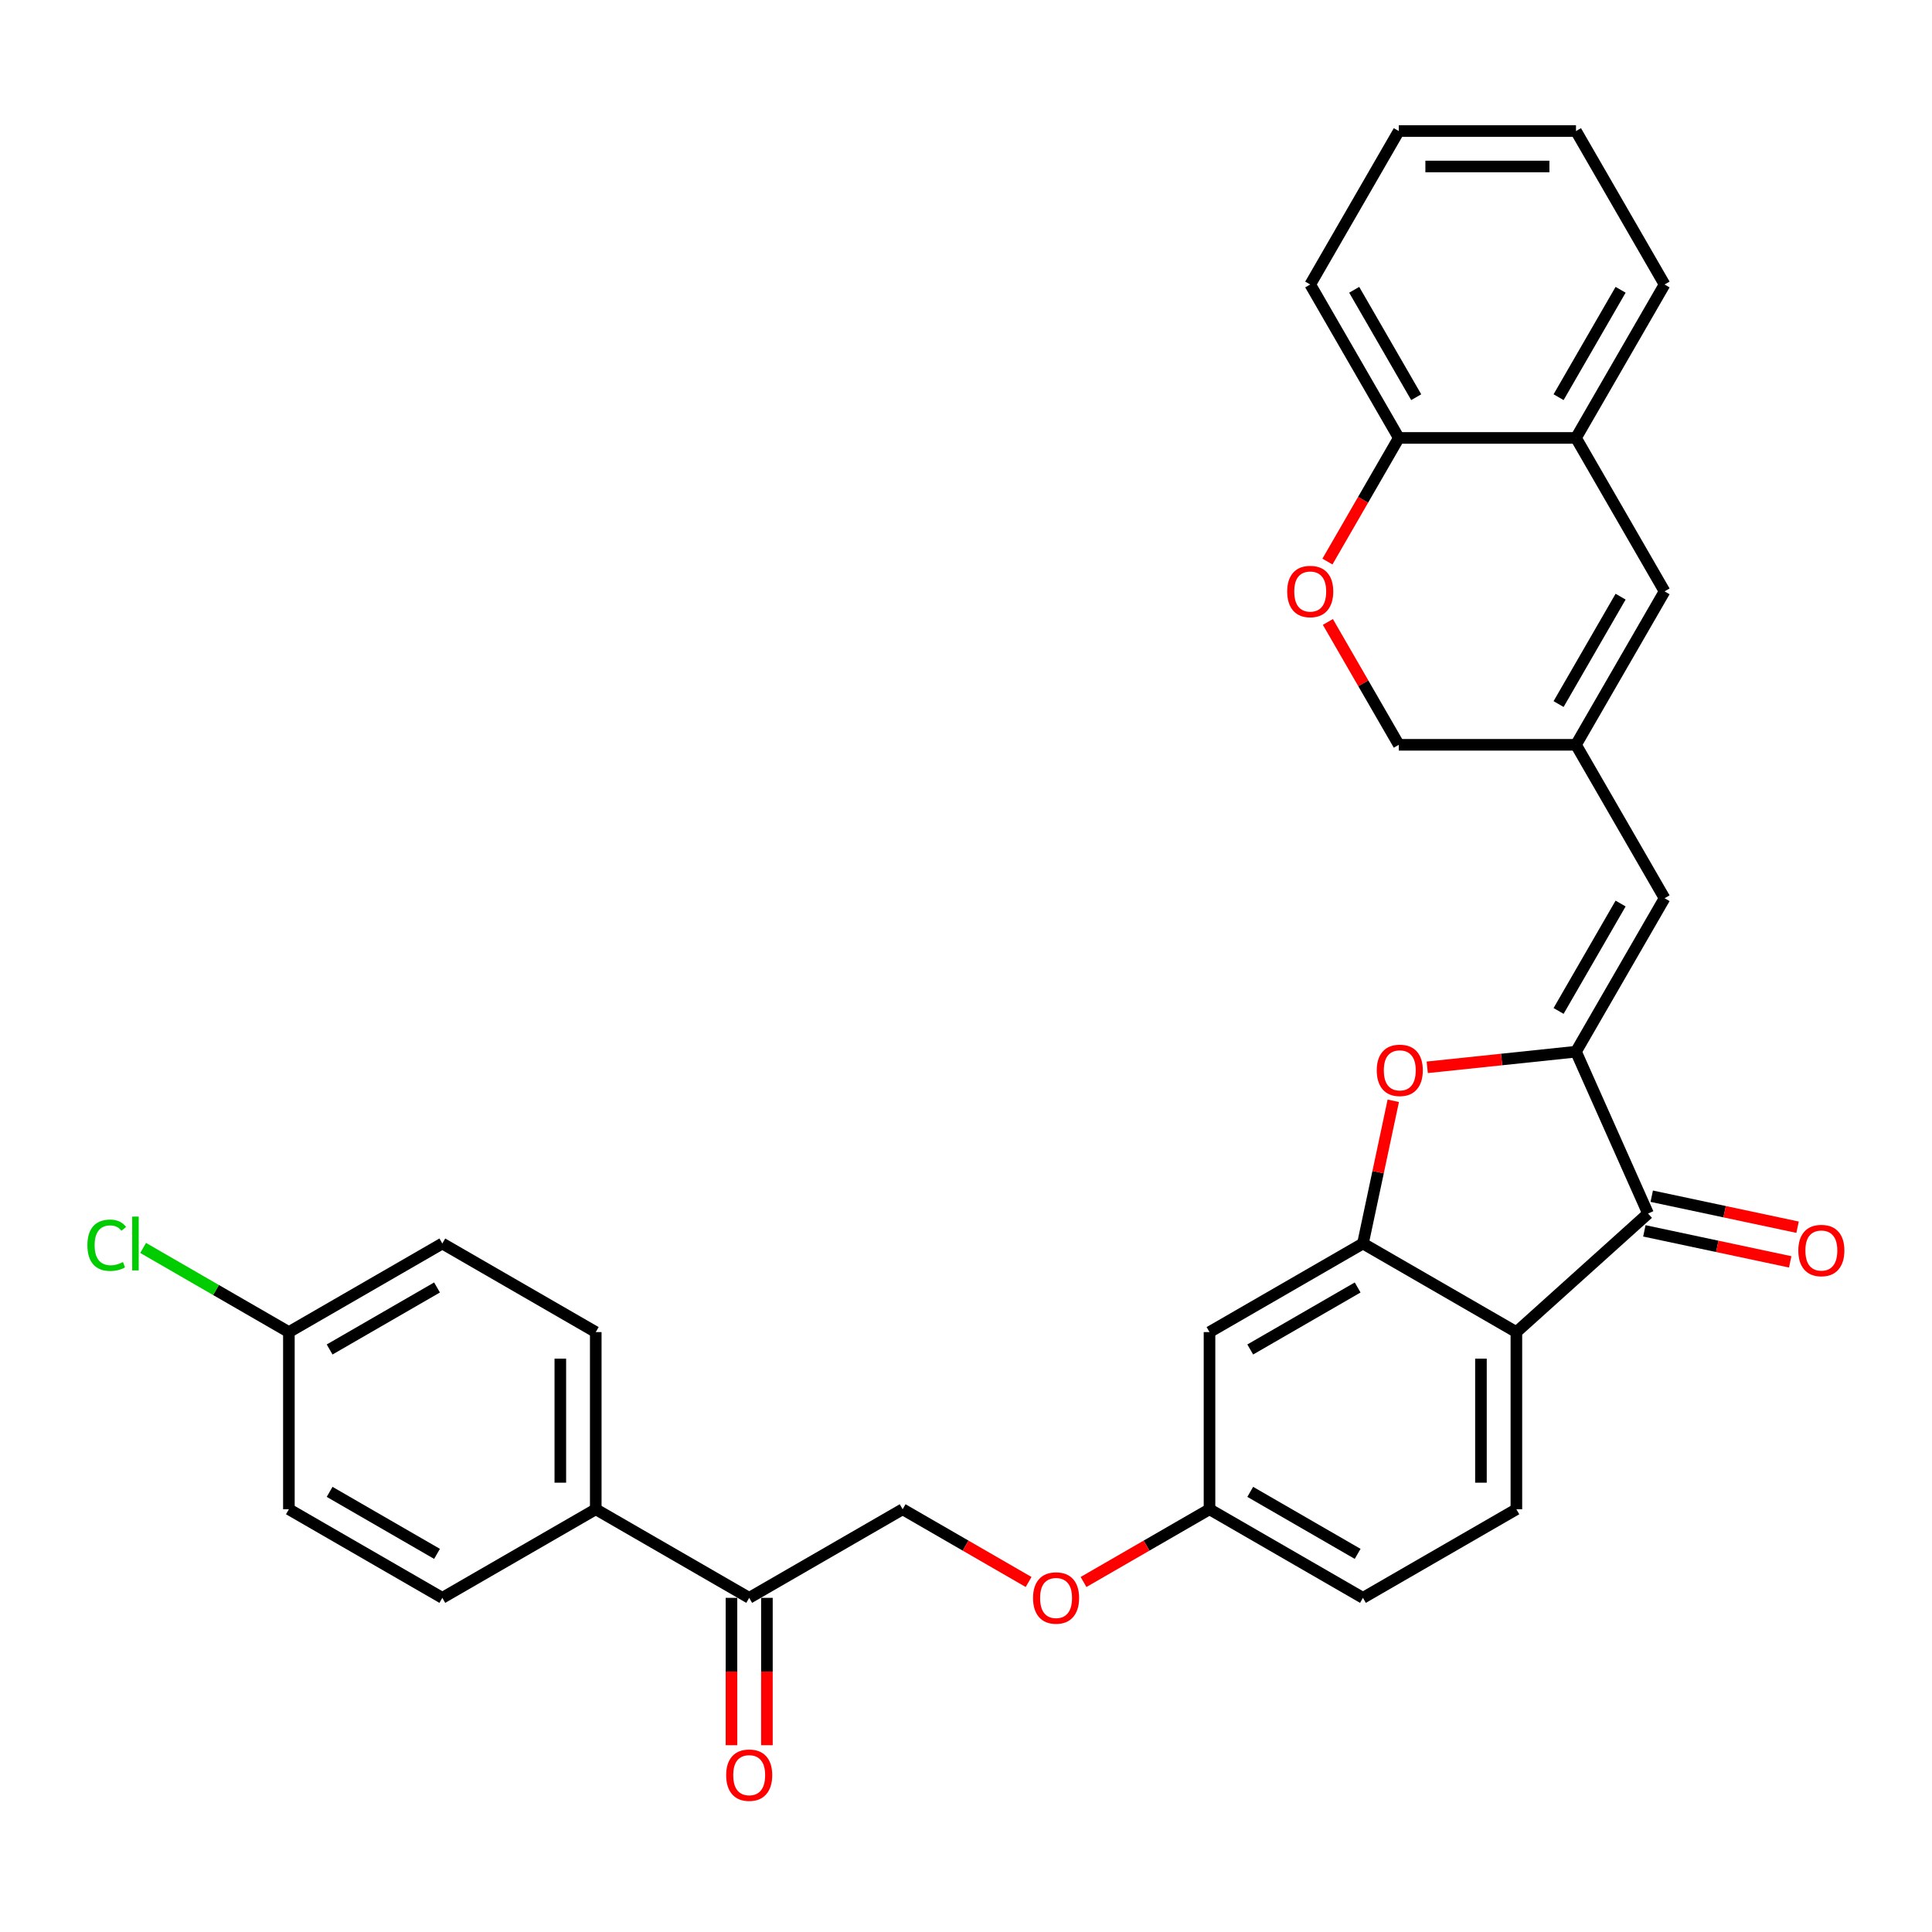 <?xml version='1.0' encoding='iso-8859-1'?>
<svg version='1.1' baseProfile='full'
              xmlns='http://www.w3.org/2000/svg'
                      xmlns:rdkit='http://www.rdkit.org/xml'
                      xmlns:xlink='http://www.w3.org/1999/xlink'
                  xml:space='preserve'
width='1000px' height='1000px' viewBox='0 0 1000 1000'>
<!-- END OF HEADER -->
<rect style='opacity:1.0;fill:#FFFFFF;stroke:none' width='1000' height='1000' x='0' y='0'> </rect>
<path class='bond-1' d='M 815.727,544.347 L 853.027,628.124' style='fill:none;fill-rule:evenodd;stroke:#000000;stroke-width:6px;stroke-linecap:butt;stroke-linejoin:miter;stroke-opacity:1' />
<path class='bond-3' d='M 815.727,544.347 L 777.233,548.393' style='fill:none;fill-rule:evenodd;stroke:#000000;stroke-width:6px;stroke-linecap:butt;stroke-linejoin:miter;stroke-opacity:1' />
<path class='bond-3' d='M 777.233,548.393 L 738.739,552.439' style='fill:none;fill-rule:evenodd;stroke:#FF0000;stroke-width:6px;stroke-linecap:butt;stroke-linejoin:miter;stroke-opacity:1' />
<path class='bond-4' d='M 815.727,544.347 L 861.58,464.928' style='fill:none;fill-rule:evenodd;stroke:#000000;stroke-width:6px;stroke-linecap:butt;stroke-linejoin:miter;stroke-opacity:1' />
<path class='bond-4' d='M 806.721,523.264 L 838.818,467.67' style='fill:none;fill-rule:evenodd;stroke:#000000;stroke-width:6px;stroke-linecap:butt;stroke-linejoin:miter;stroke-opacity:1' />
<path class='bond-0' d='M 784.877,689.486 L 853.027,628.124' style='fill:none;fill-rule:evenodd;stroke:#000000;stroke-width:6px;stroke-linecap:butt;stroke-linejoin:miter;stroke-opacity:1' />
<path class='bond-10' d='M 784.877,689.486 L 784.877,781.191' style='fill:none;fill-rule:evenodd;stroke:#000000;stroke-width:6px;stroke-linecap:butt;stroke-linejoin:miter;stroke-opacity:1' />
<path class='bond-10' d='M 766.536,703.242 L 766.536,767.435' style='fill:none;fill-rule:evenodd;stroke:#000000;stroke-width:6px;stroke-linecap:butt;stroke-linejoin:miter;stroke-opacity:1' />
<path class='bond-31' d='M 784.877,689.486 L 705.458,643.634' style='fill:none;fill-rule:evenodd;stroke:#000000;stroke-width:6px;stroke-linecap:butt;stroke-linejoin:miter;stroke-opacity:1' />
<path class='bond-13' d='M 851.12,637.094 L 888.864,645.116' style='fill:none;fill-rule:evenodd;stroke:#000000;stroke-width:6px;stroke-linecap:butt;stroke-linejoin:miter;stroke-opacity:1' />
<path class='bond-13' d='M 888.864,645.116 L 926.607,653.139' style='fill:none;fill-rule:evenodd;stroke:#FF0000;stroke-width:6px;stroke-linecap:butt;stroke-linejoin:miter;stroke-opacity:1' />
<path class='bond-13' d='M 854.934,619.154 L 892.677,627.176' style='fill:none;fill-rule:evenodd;stroke:#000000;stroke-width:6px;stroke-linecap:butt;stroke-linejoin:miter;stroke-opacity:1' />
<path class='bond-13' d='M 892.677,627.176 L 930.42,635.199' style='fill:none;fill-rule:evenodd;stroke:#FF0000;stroke-width:6px;stroke-linecap:butt;stroke-linejoin:miter;stroke-opacity:1' />
<path class='bond-2' d='M 705.458,643.634 L 713.309,606.697' style='fill:none;fill-rule:evenodd;stroke:#000000;stroke-width:6px;stroke-linecap:butt;stroke-linejoin:miter;stroke-opacity:1' />
<path class='bond-2' d='M 713.309,606.697 L 721.16,569.761' style='fill:none;fill-rule:evenodd;stroke:#FF0000;stroke-width:6px;stroke-linecap:butt;stroke-linejoin:miter;stroke-opacity:1' />
<path class='bond-8' d='M 705.458,643.634 L 626.039,689.486' style='fill:none;fill-rule:evenodd;stroke:#000000;stroke-width:6px;stroke-linecap:butt;stroke-linejoin:miter;stroke-opacity:1' />
<path class='bond-8' d='M 702.716,666.395 L 647.123,698.492' style='fill:none;fill-rule:evenodd;stroke:#000000;stroke-width:6px;stroke-linecap:butt;stroke-linejoin:miter;stroke-opacity:1' />
<path class='bond-5' d='M 861.58,464.928 L 815.727,385.509' style='fill:none;fill-rule:evenodd;stroke:#000000;stroke-width:6px;stroke-linecap:butt;stroke-linejoin:miter;stroke-opacity:1' />
<path class='bond-6' d='M 815.727,385.509 L 861.58,306.091' style='fill:none;fill-rule:evenodd;stroke:#000000;stroke-width:6px;stroke-linecap:butt;stroke-linejoin:miter;stroke-opacity:1' />
<path class='bond-6' d='M 806.721,364.426 L 838.818,308.833' style='fill:none;fill-rule:evenodd;stroke:#000000;stroke-width:6px;stroke-linecap:butt;stroke-linejoin:miter;stroke-opacity:1' />
<path class='bond-15' d='M 815.727,385.509 L 724.022,385.509' style='fill:none;fill-rule:evenodd;stroke:#000000;stroke-width:6px;stroke-linecap:butt;stroke-linejoin:miter;stroke-opacity:1' />
<path class='bond-9' d='M 861.58,306.091 L 815.727,226.672' style='fill:none;fill-rule:evenodd;stroke:#000000;stroke-width:6px;stroke-linecap:butt;stroke-linejoin:miter;stroke-opacity:1' />
<path class='bond-7' d='M 687.308,321.919 L 705.665,353.714' style='fill:none;fill-rule:evenodd;stroke:#FF0000;stroke-width:6px;stroke-linecap:butt;stroke-linejoin:miter;stroke-opacity:1' />
<path class='bond-7' d='M 705.665,353.714 L 724.022,385.509' style='fill:none;fill-rule:evenodd;stroke:#000000;stroke-width:6px;stroke-linecap:butt;stroke-linejoin:miter;stroke-opacity:1' />
<path class='bond-11' d='M 687.075,290.666 L 705.549,258.669' style='fill:none;fill-rule:evenodd;stroke:#FF0000;stroke-width:6px;stroke-linecap:butt;stroke-linejoin:miter;stroke-opacity:1' />
<path class='bond-11' d='M 705.549,258.669 L 724.022,226.672' style='fill:none;fill-rule:evenodd;stroke:#000000;stroke-width:6px;stroke-linecap:butt;stroke-linejoin:miter;stroke-opacity:1' />
<path class='bond-18' d='M 626.039,689.486 L 626.039,781.191' style='fill:none;fill-rule:evenodd;stroke:#000000;stroke-width:6px;stroke-linecap:butt;stroke-linejoin:miter;stroke-opacity:1' />
<path class='bond-27' d='M 815.727,226.672 L 861.58,147.253' style='fill:none;fill-rule:evenodd;stroke:#000000;stroke-width:6px;stroke-linecap:butt;stroke-linejoin:miter;stroke-opacity:1' />
<path class='bond-27' d='M 806.721,205.588 L 838.818,149.995' style='fill:none;fill-rule:evenodd;stroke:#000000;stroke-width:6px;stroke-linecap:butt;stroke-linejoin:miter;stroke-opacity:1' />
<path class='bond-33' d='M 815.727,226.672 L 724.022,226.672' style='fill:none;fill-rule:evenodd;stroke:#000000;stroke-width:6px;stroke-linecap:butt;stroke-linejoin:miter;stroke-opacity:1' />
<path class='bond-22' d='M 784.877,781.191 L 705.458,827.044' style='fill:none;fill-rule:evenodd;stroke:#000000;stroke-width:6px;stroke-linecap:butt;stroke-linejoin:miter;stroke-opacity:1' />
<path class='bond-28' d='M 724.022,226.672 L 678.17,147.253' style='fill:none;fill-rule:evenodd;stroke:#000000;stroke-width:6px;stroke-linecap:butt;stroke-linejoin:miter;stroke-opacity:1' />
<path class='bond-28' d='M 733.028,205.588 L 700.931,149.995' style='fill:none;fill-rule:evenodd;stroke:#000000;stroke-width:6px;stroke-linecap:butt;stroke-linejoin:miter;stroke-opacity:1' />
<path class='bond-12' d='M 387.783,827.044 L 467.202,781.191' style='fill:none;fill-rule:evenodd;stroke:#000000;stroke-width:6px;stroke-linecap:butt;stroke-linejoin:miter;stroke-opacity:1' />
<path class='bond-14' d='M 387.783,827.044 L 308.364,781.191' style='fill:none;fill-rule:evenodd;stroke:#000000;stroke-width:6px;stroke-linecap:butt;stroke-linejoin:miter;stroke-opacity:1' />
<path class='bond-17' d='M 378.612,827.044 L 378.612,865.184' style='fill:none;fill-rule:evenodd;stroke:#000000;stroke-width:6px;stroke-linecap:butt;stroke-linejoin:miter;stroke-opacity:1' />
<path class='bond-17' d='M 378.612,865.184 L 378.612,903.324' style='fill:none;fill-rule:evenodd;stroke:#FF0000;stroke-width:6px;stroke-linecap:butt;stroke-linejoin:miter;stroke-opacity:1' />
<path class='bond-17' d='M 396.953,827.044 L 396.953,865.184' style='fill:none;fill-rule:evenodd;stroke:#000000;stroke-width:6px;stroke-linecap:butt;stroke-linejoin:miter;stroke-opacity:1' />
<path class='bond-17' d='M 396.953,865.184 L 396.953,903.324' style='fill:none;fill-rule:evenodd;stroke:#FF0000;stroke-width:6px;stroke-linecap:butt;stroke-linejoin:miter;stroke-opacity:1' />
<path class='bond-20' d='M 308.364,781.191 L 308.364,689.486' style='fill:none;fill-rule:evenodd;stroke:#000000;stroke-width:6px;stroke-linecap:butt;stroke-linejoin:miter;stroke-opacity:1' />
<path class='bond-20' d='M 290.023,767.435 L 290.023,703.242' style='fill:none;fill-rule:evenodd;stroke:#000000;stroke-width:6px;stroke-linecap:butt;stroke-linejoin:miter;stroke-opacity:1' />
<path class='bond-21' d='M 308.364,781.191 L 228.945,827.044' style='fill:none;fill-rule:evenodd;stroke:#000000;stroke-width:6px;stroke-linecap:butt;stroke-linejoin:miter;stroke-opacity:1' />
<path class='bond-16' d='M 467.202,781.191 L 499.804,800.014' style='fill:none;fill-rule:evenodd;stroke:#000000;stroke-width:6px;stroke-linecap:butt;stroke-linejoin:miter;stroke-opacity:1' />
<path class='bond-16' d='M 499.804,800.014 L 532.406,818.837' style='fill:none;fill-rule:evenodd;stroke:#FF0000;stroke-width:6px;stroke-linecap:butt;stroke-linejoin:miter;stroke-opacity:1' />
<path class='bond-19' d='M 626.039,781.191 L 593.437,800.014' style='fill:none;fill-rule:evenodd;stroke:#000000;stroke-width:6px;stroke-linecap:butt;stroke-linejoin:miter;stroke-opacity:1' />
<path class='bond-19' d='M 593.437,800.014 L 560.835,818.837' style='fill:none;fill-rule:evenodd;stroke:#FF0000;stroke-width:6px;stroke-linecap:butt;stroke-linejoin:miter;stroke-opacity:1' />
<path class='bond-32' d='M 626.039,781.191 L 705.458,827.044' style='fill:none;fill-rule:evenodd;stroke:#000000;stroke-width:6px;stroke-linecap:butt;stroke-linejoin:miter;stroke-opacity:1' />
<path class='bond-32' d='M 647.123,772.185 L 702.716,804.282' style='fill:none;fill-rule:evenodd;stroke:#000000;stroke-width:6px;stroke-linecap:butt;stroke-linejoin:miter;stroke-opacity:1' />
<path class='bond-25' d='M 308.364,689.486 L 228.945,643.634' style='fill:none;fill-rule:evenodd;stroke:#000000;stroke-width:6px;stroke-linecap:butt;stroke-linejoin:miter;stroke-opacity:1' />
<path class='bond-24' d='M 228.945,827.044 L 149.526,781.191' style='fill:none;fill-rule:evenodd;stroke:#000000;stroke-width:6px;stroke-linecap:butt;stroke-linejoin:miter;stroke-opacity:1' />
<path class='bond-24' d='M 226.203,804.282 L 170.61,772.185' style='fill:none;fill-rule:evenodd;stroke:#000000;stroke-width:6px;stroke-linecap:butt;stroke-linejoin:miter;stroke-opacity:1' />
<path class='bond-23' d='M 149.526,689.486 L 149.526,781.191' style='fill:none;fill-rule:evenodd;stroke:#000000;stroke-width:6px;stroke-linecap:butt;stroke-linejoin:miter;stroke-opacity:1' />
<path class='bond-26' d='M 149.526,689.486 L 111.807,667.709' style='fill:none;fill-rule:evenodd;stroke:#000000;stroke-width:6px;stroke-linecap:butt;stroke-linejoin:miter;stroke-opacity:1' />
<path class='bond-26' d='M 111.807,667.709 L 74.088,645.932' style='fill:none;fill-rule:evenodd;stroke:#00CC00;stroke-width:6px;stroke-linecap:butt;stroke-linejoin:miter;stroke-opacity:1' />
<path class='bond-35' d='M 149.526,689.486 L 228.945,643.634' style='fill:none;fill-rule:evenodd;stroke:#000000;stroke-width:6px;stroke-linecap:butt;stroke-linejoin:miter;stroke-opacity:1' />
<path class='bond-35' d='M 170.61,698.492 L 226.203,666.395' style='fill:none;fill-rule:evenodd;stroke:#000000;stroke-width:6px;stroke-linecap:butt;stroke-linejoin:miter;stroke-opacity:1' />
<path class='bond-29' d='M 861.58,147.253 L 815.727,67.834' style='fill:none;fill-rule:evenodd;stroke:#000000;stroke-width:6px;stroke-linecap:butt;stroke-linejoin:miter;stroke-opacity:1' />
<path class='bond-30' d='M 678.17,147.253 L 724.022,67.834' style='fill:none;fill-rule:evenodd;stroke:#000000;stroke-width:6px;stroke-linecap:butt;stroke-linejoin:miter;stroke-opacity:1' />
<path class='bond-34' d='M 815.727,67.834 L 724.022,67.834' style='fill:none;fill-rule:evenodd;stroke:#000000;stroke-width:6px;stroke-linecap:butt;stroke-linejoin:miter;stroke-opacity:1' />
<path class='bond-34' d='M 801.972,86.175 L 737.778,86.175' style='fill:none;fill-rule:evenodd;stroke:#000000;stroke-width:6px;stroke-linecap:butt;stroke-linejoin:miter;stroke-opacity:1' />
<path  class='atom-4' d='M 712.603 554.006
Q 712.603 547.77, 715.684 544.285
Q 718.766 540.801, 724.525 540.801
Q 730.284 540.801, 733.365 544.285
Q 736.446 547.77, 736.446 554.006
Q 736.446 560.315, 733.328 563.91
Q 730.21 567.468, 724.525 567.468
Q 718.802 567.468, 715.684 563.91
Q 712.603 560.352, 712.603 554.006
M 724.525 564.534
Q 728.486 564.534, 730.614 561.893
Q 732.778 559.215, 732.778 554.006
Q 732.778 548.907, 730.614 546.34
Q 728.486 543.735, 724.525 543.735
Q 720.563 543.735, 718.399 546.303
Q 716.271 548.871, 716.271 554.006
Q 716.271 559.252, 718.399 561.893
Q 720.563 564.534, 724.525 564.534
' fill='#FF0000'/>
<path  class='atom-8' d='M 666.248 306.164
Q 666.248 299.928, 669.329 296.443
Q 672.411 292.958, 678.17 292.958
Q 683.929 292.958, 687.01 296.443
Q 690.091 299.928, 690.091 306.164
Q 690.091 312.473, 686.973 316.068
Q 683.856 319.626, 678.17 319.626
Q 672.447 319.626, 669.329 316.068
Q 666.248 312.51, 666.248 306.164
M 678.17 316.692
Q 682.131 316.692, 684.259 314.051
Q 686.423 311.373, 686.423 306.164
Q 686.423 301.065, 684.259 298.497
Q 682.131 295.893, 678.17 295.893
Q 674.208 295.893, 672.044 298.461
Q 669.916 301.028, 669.916 306.164
Q 669.916 311.409, 672.044 314.051
Q 674.208 316.692, 678.17 316.692
' fill='#FF0000'/>
<path  class='atom-14' d='M 930.806 647.264
Q 930.806 641.028, 933.888 637.543
Q 936.969 634.058, 942.728 634.058
Q 948.487 634.058, 951.568 637.543
Q 954.65 641.028, 954.65 647.264
Q 954.65 653.573, 951.532 657.168
Q 948.414 660.726, 942.728 660.726
Q 937.006 660.726, 933.888 657.168
Q 930.806 653.61, 930.806 647.264
M 942.728 657.791
Q 946.69 657.791, 948.817 655.15
Q 950.981 652.472, 950.981 647.264
Q 950.981 642.165, 948.817 639.597
Q 946.69 636.993, 942.728 636.993
Q 938.766 636.993, 936.602 639.56
Q 934.475 642.128, 934.475 647.264
Q 934.475 652.509, 936.602 655.15
Q 938.766 657.791, 942.728 657.791
' fill='#FF0000'/>
<path  class='atom-18' d='M 375.861 918.822
Q 375.861 912.586, 378.942 909.101
Q 382.024 905.616, 387.783 905.616
Q 393.542 905.616, 396.623 909.101
Q 399.704 912.586, 399.704 918.822
Q 399.704 925.131, 396.587 928.726
Q 393.469 932.284, 387.783 932.284
Q 382.06 932.284, 378.942 928.726
Q 375.861 925.168, 375.861 918.822
M 387.783 929.35
Q 391.745 929.35, 393.872 926.709
Q 396.036 924.031, 396.036 918.822
Q 396.036 913.723, 393.872 911.155
Q 391.745 908.551, 387.783 908.551
Q 383.821 908.551, 381.657 911.119
Q 379.529 913.686, 379.529 918.822
Q 379.529 924.067, 381.657 926.709
Q 383.821 929.35, 387.783 929.35
' fill='#FF0000'/>
<path  class='atom-20' d='M 534.699 827.117
Q 534.699 820.881, 537.78 817.396
Q 540.861 813.911, 546.62 813.911
Q 552.38 813.911, 555.461 817.396
Q 558.542 820.881, 558.542 827.117
Q 558.542 833.426, 555.424 837.021
Q 552.306 840.579, 546.62 840.579
Q 540.898 840.579, 537.78 837.021
Q 534.699 833.463, 534.699 827.117
M 546.62 837.645
Q 550.582 837.645, 552.71 835.004
Q 554.874 832.326, 554.874 827.117
Q 554.874 822.018, 552.71 819.45
Q 550.582 816.846, 546.62 816.846
Q 542.659 816.846, 540.495 819.414
Q 538.367 821.982, 538.367 827.117
Q 538.367 832.363, 540.495 835.004
Q 542.659 837.645, 546.62 837.645
' fill='#FF0000'/>
<path  class='atom-27' d='M 45.237 644.532
Q 45.237 638.076, 48.245 634.702
Q 51.29 631.29, 57.049 631.29
Q 62.404 631.29, 65.266 635.068
L 62.844 637.049
Q 60.754 634.298, 57.049 634.298
Q 53.124 634.298, 51.033 636.939
Q 48.979 639.544, 48.979 644.532
Q 48.979 649.668, 51.106 652.309
Q 53.27 654.95, 57.452 654.95
Q 60.313 654.95, 63.651 653.226
L 64.679 655.977
Q 63.321 656.858, 61.267 657.371
Q 59.213 657.885, 56.939 657.885
Q 51.29 657.885, 48.245 654.437
Q 45.237 650.988, 45.237 644.532
' fill='#00CC00'/>
<path  class='atom-27' d='M 68.42 629.713
L 71.795 629.713
L 71.795 657.555
L 68.42 657.555
L 68.42 629.713
' fill='#00CC00'/>
</svg>
